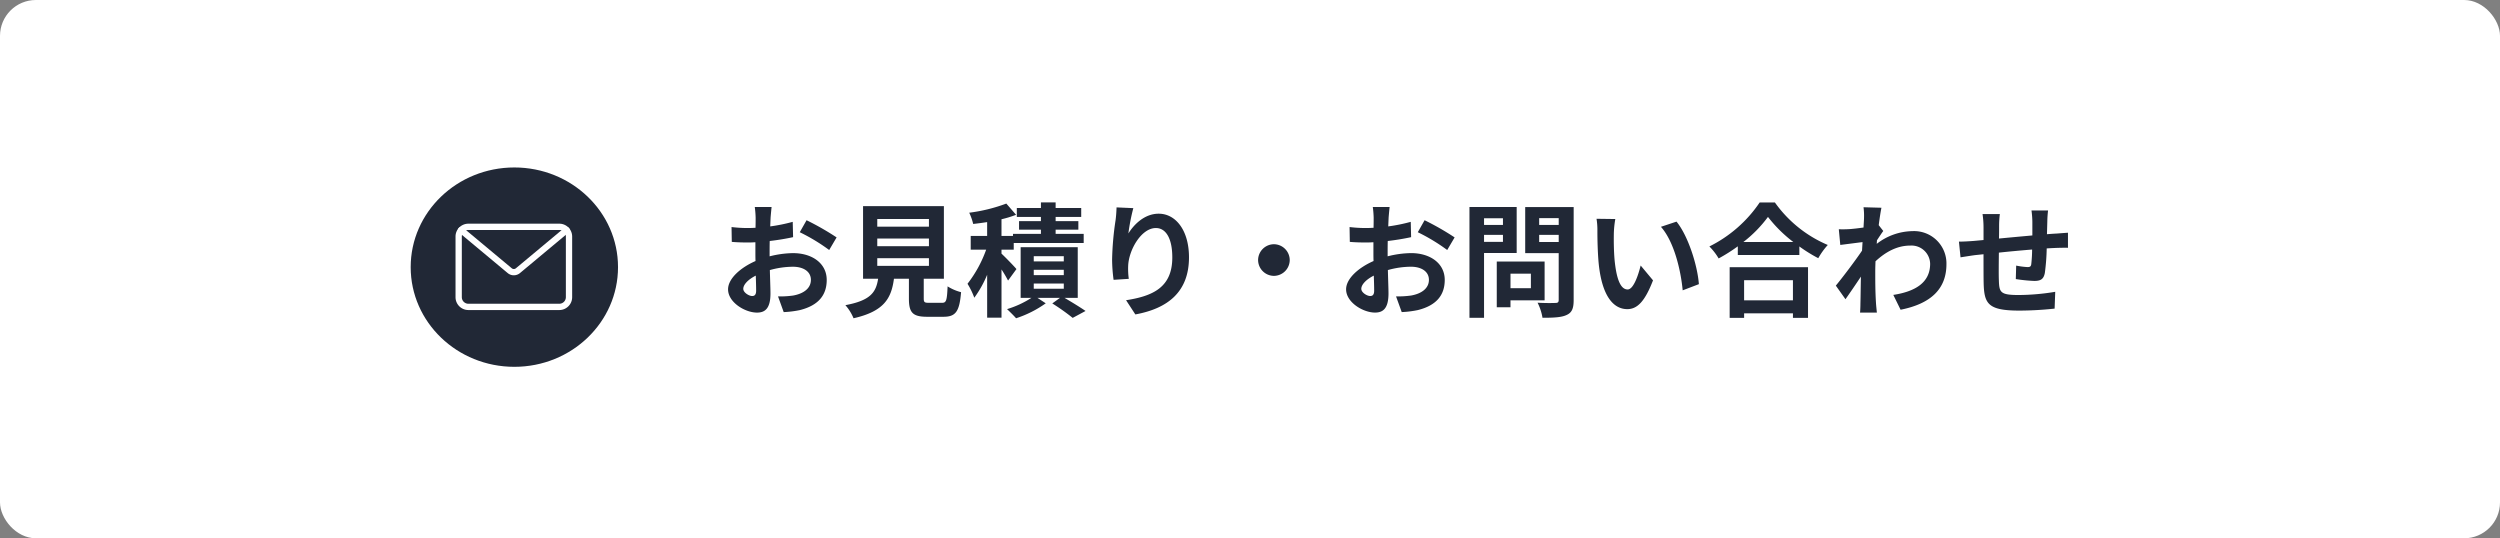 <?xml version="1.0" encoding="UTF-8"?>
<svg xmlns="http://www.w3.org/2000/svg" width="627" height="135" viewBox="0 0 627 135">
  <rect x="0" y="0" width="627" height="135" fill="#808080" stroke="none"/>
  <g id="グループ_7968" data-name="グループ 7968" transform="translate(-973 -8263)">
    <rect id="長方形_23606" data-name="長方形 23606" width="627" height="135" rx="9" transform="translate(973 8263)" fill="#fff"></rect>
    <g id="グループ_7907" data-name="グループ 7907" transform="translate(1076.164 8304.027)">
      <path id="パス_4192" data-name="パス 4192" d="M8.649-2.759c-.806,0-2.232-.868-2.232-1.8,0-1.085,1.24-2.356,3.131-3.317.062,1.612.093,3.007.093,3.782C9.641-3.038,9.207-2.759,8.649-2.759ZM13.02-13.8c0-.9,0-1.829.031-2.759a59.29,59.29,0,0,0,5.859-.961l-.093-3.844a42.041,42.041,0,0,1-5.642,1.147c.031-.775.062-1.519.093-2.2.062-.775.186-2.108.248-2.666H9.3a24.37,24.37,0,0,1,.217,2.7c0,.527,0,1.426-.031,2.511-.62.031-1.209.062-1.767.062a33.632,33.632,0,0,1-4.247-.248l.062,3.72c1.333.124,2.883.155,4.278.155.5,0,1.054-.031,1.643-.062v2.573c0,.713,0,1.426.031,2.139C5.735-9.889,2.6-7.13,2.6-4.433,2.6-1.178,6.851,1.4,9.858,1.4c1.984,0,3.379-.992,3.379-4.805,0-1.054-.093-3.41-.155-5.859a21.793,21.793,0,0,1,5.766-.837c2.666,0,4.526,1.209,4.526,3.286,0,2.232-1.984,3.5-4.464,3.937a23.468,23.468,0,0,1-3.782.217l1.426,3.937a25.012,25.012,0,0,0,4.03-.5c4.867-1.209,6.758-3.937,6.758-7.564,0-4.216-3.72-6.727-8.432-6.727a24.987,24.987,0,0,0-5.89.806Zm7.564-4.96a46.635,46.635,0,0,1,7.378,4.464l1.86-3.162a67.816,67.816,0,0,0-7.533-4.309Zm19.437,6.51H52.979v1.922H40.021Zm0-4.929H52.979v1.922H40.021Zm0-4.9H52.979v1.922H40.021ZM53.041-1.054c-1.178,0-1.364-.124-1.364-1.116V-7.1H56.73V-25.3H36.456V-7.1h3.782c-.527,3.379-1.86,5.456-8.215,6.634a11.683,11.683,0,0,1,2.046,3.286C41.726,1.085,43.555-2.17,44.206-7.1h3.751v4.96c0,3.472.868,4.588,4.557,4.588h4.092c3.069,0,4.03-1.271,4.433-6.169A11.741,11.741,0,0,1,57.66-5.177c-.155,3.6-.341,4.123-1.4,4.123ZM74.927-9.517c-.527-.651-2.759-2.945-3.751-3.875v-.992h3.069v-1.674H91.791v-2.294H84.754v-1.054h5.7v-2.139h-5.7V-22.6h6.417v-2.232H84.754v-1.4H81.065v1.4H75.02V-22.6h6.045v1.054H75.578v2.139h5.487v1.054H74.059v.527H71.176V-22.01a28.213,28.213,0,0,0,3.658-1.116l-2.449-2.821a40.787,40.787,0,0,1-9.3,2.294,14.594,14.594,0,0,1,.992,2.821c1.116-.124,2.294-.279,3.5-.465v3.472H63.457v3.441h3.875a30.766,30.766,0,0,1-4.681,8.556,18.3,18.3,0,0,1,1.705,3.5A27.673,27.673,0,0,0,67.58-8.091V2.666h3.6V-9.424a31.537,31.537,0,0,1,1.643,2.79Zm4.34,3.627H86.8v1.3H79.267Zm0-3.441H86.8V-8H79.267Zm0-3.41H86.8v1.3H79.267ZM90.3-2.294V-15H75.981v12.71h2.7A24.107,24.107,0,0,1,72.571.527c.682.651,1.705,1.643,2.263,2.294A27.486,27.486,0,0,0,82.274-.93L80.2-2.294h5.642L83.917-.9a53.692,53.692,0,0,1,5.115,3.627L92.256.992c-1.24-.868-3.379-2.17-5.27-3.286Zm9.734-22.692c-.031.868-.093,2.108-.248,3.224a74.448,74.448,0,0,0-.868,9.827,39.712,39.712,0,0,0,.372,5.115l3.813-.248a18.434,18.434,0,0,1-.155-3.255c.155-4.03,3.317-9.486,6.944-9.486,2.542,0,4.123,2.635,4.123,7.378,0,7.44-4.774,9.672-11.594,10.726l2.325,3.565C112.871.372,118.2-3.782,118.2-12.462c0-6.758-3.317-10.943-7.6-10.943-3.472,0-6.138,2.6-7.6,4.96a50.122,50.122,0,0,1,1.24-6.355ZM135.532-11.78A4,4,0,0,0,139.5-7.812a4,4,0,0,0,3.968-3.968,4,4,0,0,0-3.968-3.968A4,4,0,0,0,135.532-11.78Zm28.117,9.021c-.806,0-2.232-.868-2.232-1.8,0-1.085,1.24-2.356,3.131-3.317.062,1.612.093,3.007.093,3.782C164.641-3.038,164.207-2.759,163.649-2.759ZM168.02-13.8c0-.9,0-1.829.031-2.759a59.29,59.29,0,0,0,5.859-.961l-.093-3.844a42.041,42.041,0,0,1-5.642,1.147c.031-.775.062-1.519.093-2.2.062-.775.186-2.108.248-2.666H164.3a24.369,24.369,0,0,1,.217,2.7c0,.527,0,1.426-.031,2.511-.62.031-1.209.062-1.767.062a33.632,33.632,0,0,1-4.247-.248l.062,3.72c1.333.124,2.883.155,4.278.155.5,0,1.054-.031,1.643-.062v2.573c0,.713,0,1.426.031,2.139-3.751,1.643-6.882,4.4-6.882,7.1,0,3.255,4.247,5.828,7.254,5.828,1.984,0,3.379-.992,3.379-4.805,0-1.054-.093-3.41-.155-5.859a21.793,21.793,0,0,1,5.766-.837c2.666,0,4.526,1.209,4.526,3.286,0,2.232-1.984,3.5-4.464,3.937a23.468,23.468,0,0,1-3.782.217l1.426,3.937a25.011,25.011,0,0,0,4.03-.5c4.867-1.209,6.758-3.937,6.758-7.564,0-4.216-3.72-6.727-8.432-6.727a24.987,24.987,0,0,0-5.89.806Zm7.564-4.96a46.635,46.635,0,0,1,7.378,4.464l1.86-3.162a67.816,67.816,0,0,0-7.533-4.309Zm21.359-3.5v1.674H192.2v-1.674ZM192.2-16.337V-18.1h4.743v1.767Zm8.184,2.79V-25.079H188.542V2.7H192.2V-13.547Zm3.565,5.177v3.658h-5.115V-8.37Zm3.441,6.7v-9.734h-12V.062h3.441V-1.674Zm-1.364-14.632v-1.8h4.9v1.8Zm4.9-5.983v1.7h-4.9v-1.7Zm3.751-2.79H202.523v11.563h8.4V-1.767c0,.558-.217.744-.806.744-.589.031-2.7.062-4.495-.062a13.2,13.2,0,0,1,1.24,3.782c2.852,0,4.8-.093,6.076-.713,1.3-.589,1.736-1.643,1.736-3.689Zm10.447,3.007-4.712-.062a17.793,17.793,0,0,1,.217,3.1c0,1.891.062,5.456.341,8.277.868,8.246,3.813,11.284,7.161,11.284,2.48,0,4.4-1.891,6.448-7.223l-3.1-3.72C230.888-8,229.679-4.4,228.222-4.4c-1.922,0-2.852-3.007-3.286-7.44-.186-2.2-.217-4.526-.186-6.51A24.327,24.327,0,0,1,225.122-22.072Zm15.345.651-3.906,1.3c3.348,3.782,4.991,11,5.456,15.934l4.061-1.55C245.737-10.447,243.381-17.856,240.467-21.421Zm29.2,14.694v5.053H257.424V-6.727ZM253.8,2.728h3.627V1.581h12.245V2.728h3.782V-9.982H253.8Zm3.441-19.034a31.675,31.675,0,0,0,6.169-6.293,33.959,33.959,0,0,0,6.355,6.293Zm4.092-9.92A32.818,32.818,0,0,1,248.713-15.19a15.053,15.053,0,0,1,2.325,3.007,43.191,43.191,0,0,0,4.805-3.038v2.17h15.438V-15.19a37.183,37.183,0,0,0,4.743,2.945,18.018,18.018,0,0,1,2.387-3.317,31.142,31.142,0,0,1-13.268-10.664Zm29.853,5.7c.248-1.922.5-3.5.682-4.371l-4.495-.124a16.374,16.374,0,0,1,.124,2.728c0,.341-.062,1.209-.124,2.356-1.3.186-2.635.341-3.534.4a26.109,26.109,0,0,1-2.666.031l.372,3.937c1.736-.217,4.092-.527,5.58-.713L287-14.136c-1.736,2.573-4.836,6.665-6.572,8.773l2.418,3.41c1.054-1.488,2.573-3.72,3.875-5.673-.062,2.6-.062,4.371-.124,6.758,0,.5-.031,1.612-.093,2.263h4.216c-.062-.682-.186-1.8-.217-2.356-.186-2.883-.186-5.456-.186-7.967,0-.806.031-1.674.062-2.542,2.573-2.387,5.456-3.937,8.711-3.937a4.677,4.677,0,0,1,4.991,4.557c0,4.8-3.844,6.975-9.238,7.812L296.67.682c7.626-1.519,11.5-5.239,11.5-11.439a8.111,8.111,0,0,0-8.463-8.277,14.976,14.976,0,0,0-9.021,3.193c.031-.31.031-.589.062-.9.527-.806,1.178-1.8,1.581-2.325ZM329.5-24.211a23.771,23.771,0,0,1,.217,2.79v3.472c-2.79.248-5.766.527-8.37.775.031-1.209.031-2.232.031-2.945a24.284,24.284,0,0,1,.186-3.193h-4.34a23.18,23.18,0,0,1,.248,3.41v3.1l-2.325.217c-1.55.124-2.976.186-3.844.186l.4,3.937c.806-.124,2.728-.434,3.689-.558l2.077-.217c0,2.883,0,5.859.031,7.161C317.626-.775,318.587.9,326.554.9A86.254,86.254,0,0,0,335.3.4l.155-4.216a57.091,57.091,0,0,1-9.176.806c-4.619,0-4.867-.682-4.96-3.689-.062-1.3-.031-4.123,0-6.944,2.635-.279,5.642-.558,8.339-.775a34.7,34.7,0,0,1-.217,3.689c-.093.589-.341.713-.961.713a19.152,19.152,0,0,1-2.821-.372l-.093,3.379a38.852,38.852,0,0,0,4.619.465c1.581,0,2.356-.4,2.666-2.015a53.7,53.7,0,0,0,.465-6.138c.9-.062,1.7-.093,2.356-.124.837-.031,2.449-.062,2.976-.031v-3.782c-.9.062-2.108.155-2.945.217-.713.031-1.488.093-2.325.155.031-1.023.062-2.108.093-3.317a26.137,26.137,0,0,1,.186-2.635Z" transform="translate(76.834 35.973)" fill="#212836"></path>
      <g id="グループ_7897" data-name="グループ 7897" transform="translate(0 0.87)">
        <ellipse id="楕円形_19" data-name="楕円形 19" cx="26" cy="25" rx="26" ry="25" transform="translate(-0.165 0.102)" fill="#212836"></ellipse>
      </g>
      <g id="グループ_7898" data-name="グループ 7898" transform="translate(11.732 15.723)">
        <path id="パス_4125" data-name="パス 4125" d="M25.381,20.359H2.57A2.573,2.573,0,0,1,0,17.789V2.57A2.573,2.573,0,0,1,2.57,0H25.381a2.573,2.573,0,0,1,2.57,2.57V17.789a2.573,2.573,0,0,1-2.57,2.57M2.57.278A2.3,2.3,0,0,0,.278,2.57V17.789A2.3,2.3,0,0,0,2.57,20.081H25.381a2.3,2.3,0,0,0,2.292-2.292V2.57A2.3,2.3,0,0,0,25.381.278Z" transform="translate(0 0)" fill="none" stroke="#fff" stroke-width="1.3"></path>
        <path id="パス_4126" data-name="パス 4126" d="M17.748,16.747a1.737,1.737,0,0,1-1.115-.4L4.431,6.17a.139.139,0,1,1,.178-.213l12.2,10.173a1.462,1.462,0,0,0,1.874,0l12.2-10.173a.139.139,0,1,1,.178.213l-12.2,10.173a1.737,1.737,0,0,1-1.115.4" transform="translate(-3.773 -5.101)" fill="none" stroke="#fff" stroke-width="1.3"></path>
      </g>
    </g>
  </g>
</svg>
